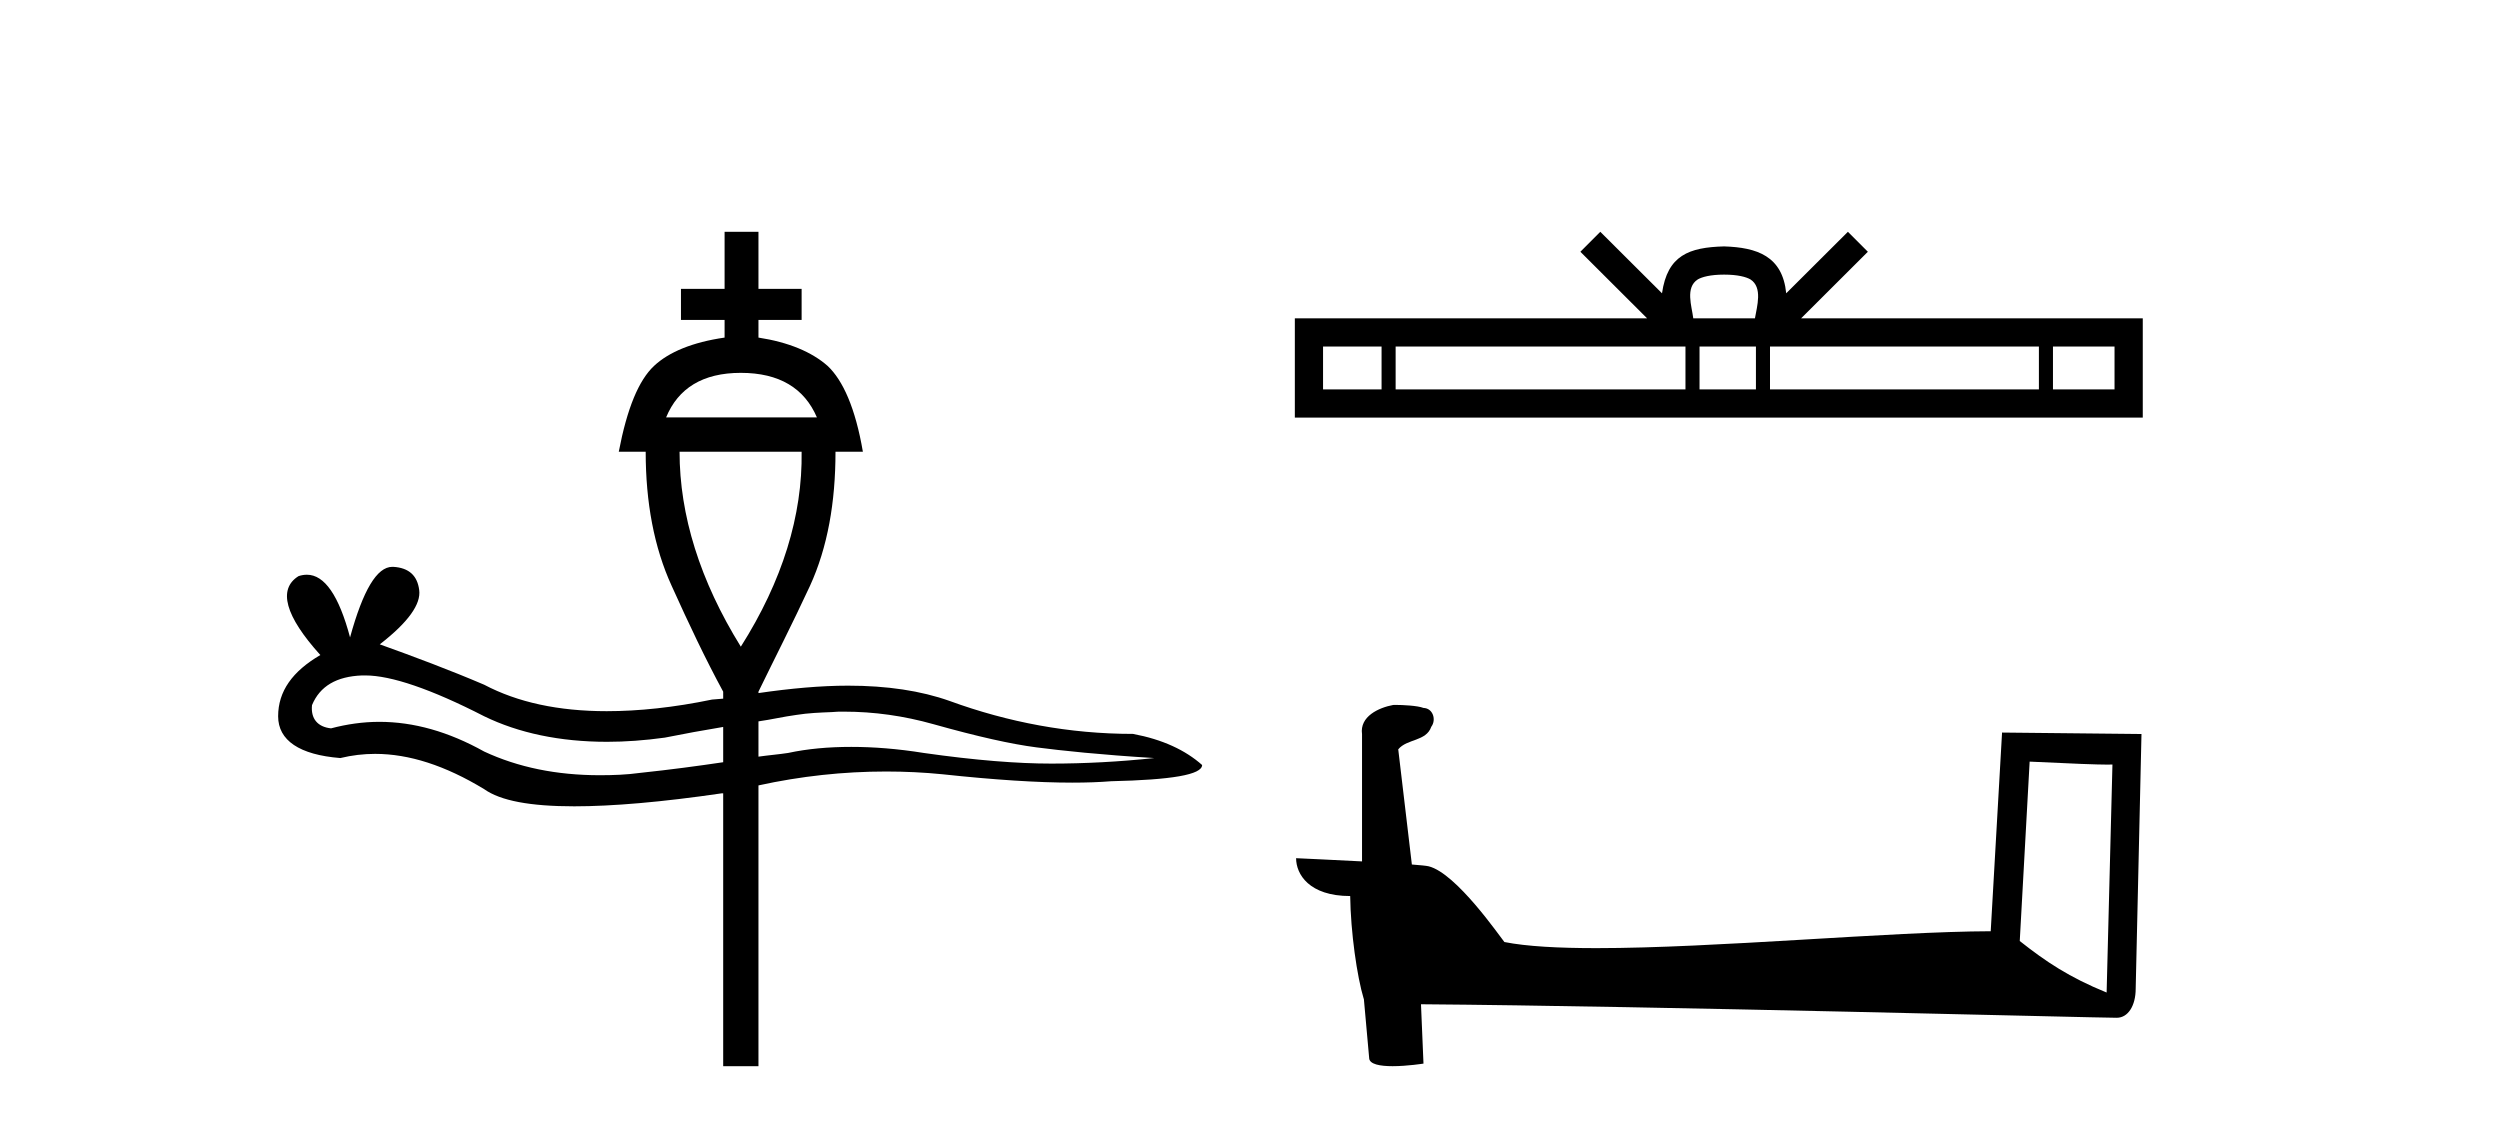 <?xml version='1.0' encoding='UTF-8' standalone='yes'?><svg xmlns='http://www.w3.org/2000/svg' xmlns:xlink='http://www.w3.org/1999/xlink' width='91.0' height='41.0' ><path d='M 26.966 13.572 C 28.368 13.572 29.28 14.13 29.736 15.194 L 24.246 15.194 C 24.685 14.13 25.581 13.572 26.966 13.572 ZM 29.179 16.444 C 29.213 18.758 28.486 21.14 26.966 23.539 C 25.479 21.14 24.736 18.758 24.736 16.444 ZM 30.716 25.904 C 31.814 25.904 32.895 26.056 33.976 26.36 C 35.598 26.816 36.814 27.086 37.726 27.204 C 38.639 27.323 40.074 27.475 42.017 27.593 C 40.75 27.728 39.483 27.795 38.267 27.795 C 37.051 27.795 35.513 27.677 33.621 27.407 C 32.676 27.255 31.797 27.187 30.986 27.187 C 30.159 27.187 29.398 27.255 28.689 27.407 C 28.368 27.458 27.963 27.491 27.608 27.542 L 27.608 26.258 C 28.081 26.191 28.503 26.089 28.993 26.022 C 29.415 25.954 29.854 25.937 30.277 25.92 C 30.412 25.904 30.564 25.904 30.716 25.904 ZM 13.3 24.586 C 14.229 24.586 15.682 25.076 17.624 26.072 C 18.874 26.681 20.378 27.002 22.101 27.002 C 22.76 27.002 23.469 26.951 24.196 26.85 C 24.871 26.714 25.614 26.579 26.324 26.461 L 26.324 27.745 C 25.412 27.88 24.415 28.015 23.3 28.133 C 22.81 28.201 22.32 28.218 21.831 28.218 C 20.26 28.218 18.858 27.931 17.624 27.356 C 16.324 26.63 15.057 26.275 13.807 26.275 C 13.215 26.275 12.624 26.36 12.05 26.512 C 11.56 26.461 11.307 26.157 11.357 25.667 C 11.644 24.974 12.253 24.62 13.182 24.586 ZM 26.375 8.437 L 26.375 10.515 L 24.787 10.515 L 24.787 11.646 L 26.375 11.646 L 26.375 12.288 C 25.209 12.457 24.348 12.812 23.807 13.319 C 23.25 13.842 22.827 14.856 22.523 16.444 L 23.503 16.444 C 23.503 18.285 23.807 19.924 24.449 21.326 C 25.074 22.711 25.682 23.995 26.324 25.177 L 26.324 25.431 C 26.189 25.447 26.071 25.447 25.919 25.464 C 24.533 25.752 23.25 25.887 22.084 25.887 C 20.327 25.887 18.841 25.566 17.624 24.924 C 16.357 24.383 15.091 23.91 13.824 23.454 C 14.871 22.643 15.327 21.985 15.259 21.478 C 15.192 20.954 14.888 20.667 14.313 20.633 L 14.28 20.633 C 13.722 20.633 13.215 21.478 12.742 23.201 C 12.337 21.68 11.813 20.92 11.172 20.92 C 11.07 20.92 10.969 20.937 10.867 20.971 C 10.107 21.444 10.378 22.424 11.661 23.843 C 10.648 24.434 10.124 25.16 10.124 26.072 C 10.124 26.951 10.901 27.475 12.388 27.593 C 12.81 27.491 13.232 27.441 13.655 27.441 C 14.888 27.441 16.205 27.863 17.624 28.725 C 18.216 29.147 19.297 29.35 20.902 29.35 C 22.287 29.35 24.077 29.198 26.273 28.877 L 26.324 28.877 L 26.324 38.809 L 27.608 38.809 L 27.608 28.589 C 29.145 28.252 30.699 28.083 32.253 28.083 C 32.946 28.083 33.638 28.116 34.314 28.184 C 36.206 28.387 37.777 28.488 39.027 28.488 C 39.551 28.488 40.024 28.471 40.446 28.437 C 42.642 28.387 43.757 28.201 43.757 27.846 C 43.149 27.306 42.321 26.917 41.24 26.714 C 38.926 26.714 36.696 26.292 34.567 25.515 C 33.52 25.143 32.287 24.958 30.868 24.958 C 29.871 24.958 28.773 25.059 27.608 25.228 L 27.608 25.177 C 28.182 23.995 28.841 22.711 29.483 21.326 C 30.125 19.924 30.412 18.285 30.412 16.444 L 31.409 16.444 C 31.138 14.856 30.682 13.842 30.125 13.319 C 29.55 12.812 28.706 12.457 27.608 12.288 L 27.608 11.646 L 29.179 11.646 L 29.179 10.515 L 27.608 10.515 L 27.608 8.437 Z' style='fill:#000000;stroke:none' /><path d='M 62.757 9.996 C 63.258 9.996 63.559 10.081 63.715 10.17 C 64.169 10.46 63.953 11.153 63.88 11.587 L 61.635 11.587 C 61.581 11.144 61.336 10.467 61.8 10.17 C 61.956 10.081 62.257 9.996 62.757 9.996 ZM 50.289 12.614 L 50.289 14.174 L 48.159 14.174 L 48.159 12.614 ZM 61.351 12.614 L 61.351 14.174 L 50.801 14.174 L 50.801 12.614 ZM 63.916 12.614 L 63.916 14.174 L 61.863 14.174 L 61.863 12.614 ZM 74.216 12.614 L 74.216 14.174 L 64.428 14.174 L 64.428 12.614 ZM 76.969 12.614 L 76.969 14.174 L 74.728 14.174 L 74.728 12.614 ZM 58.251 8.437 L 57.526 9.164 L 59.954 11.587 L 47.132 11.587 L 47.132 15.201 L 77.997 15.201 L 77.997 11.587 L 65.561 11.587 L 67.99 9.164 L 67.264 8.437 L 65.018 10.676 C 64.884 9.319 63.954 9.007 62.757 8.969 C 61.48 9.003 60.695 9.292 60.497 10.676 L 58.251 8.437 Z' style='fill:#000000;stroke:none' /><path d='M 73.879 27.723 C 75.468 27.8 76.346 27.832 76.722 27.832 C 76.8 27.832 76.856 27.831 76.893 27.828 L 76.893 27.828 L 76.681 36.128 C 75.317 35.572 74.476 35.009 73.519 34.253 L 73.879 27.723 ZM 50.805 25.659 C 50.759 25.659 50.726 25.66 50.711 25.661 C 50.186 25.758 49.487 26.078 49.578 26.723 C 49.578 28.267 49.578 29.811 49.578 31.355 C 48.549 31.301 47.492 31.253 47.178 31.238 L 47.178 31.238 C 47.178 31.82 47.649 32.616 49.147 32.616 C 49.164 33.929 49.393 35.537 49.64 36.358 C 49.641 36.357 49.643 36.356 49.644 36.355 L 49.837 38.506 C 49.837 38.744 50.245 38.809 50.69 38.809 C 51.225 38.809 51.815 38.715 51.815 38.715 L 51.724 36.555 L 51.724 36.555 C 60.158 36.621 76.252 37.047 77.05 37.047 C 77.463 37.047 77.739 36.605 77.739 35.989 L 77.95 26.718 L 72.875 26.665 L 72.462 33.897 C 68.784 33.908 62.43 34.512 58.111 34.512 C 56.738 34.512 55.571 34.451 54.76 34.29 C 54.596 34.093 53.011 31.783 52.003 31.533 C 51.924 31.513 51.687 31.491 51.392 31.468 C 51.227 30.07 51.062 28.673 50.896 27.276 C 51.213 26.887 51.913 26.993 52.099 26.454 C 52.29 26.201 52.161 25.779 51.815 25.769 C 51.596 25.682 51.036 25.659 50.805 25.659 Z' style='fill:#000000;stroke:none' /></svg>
